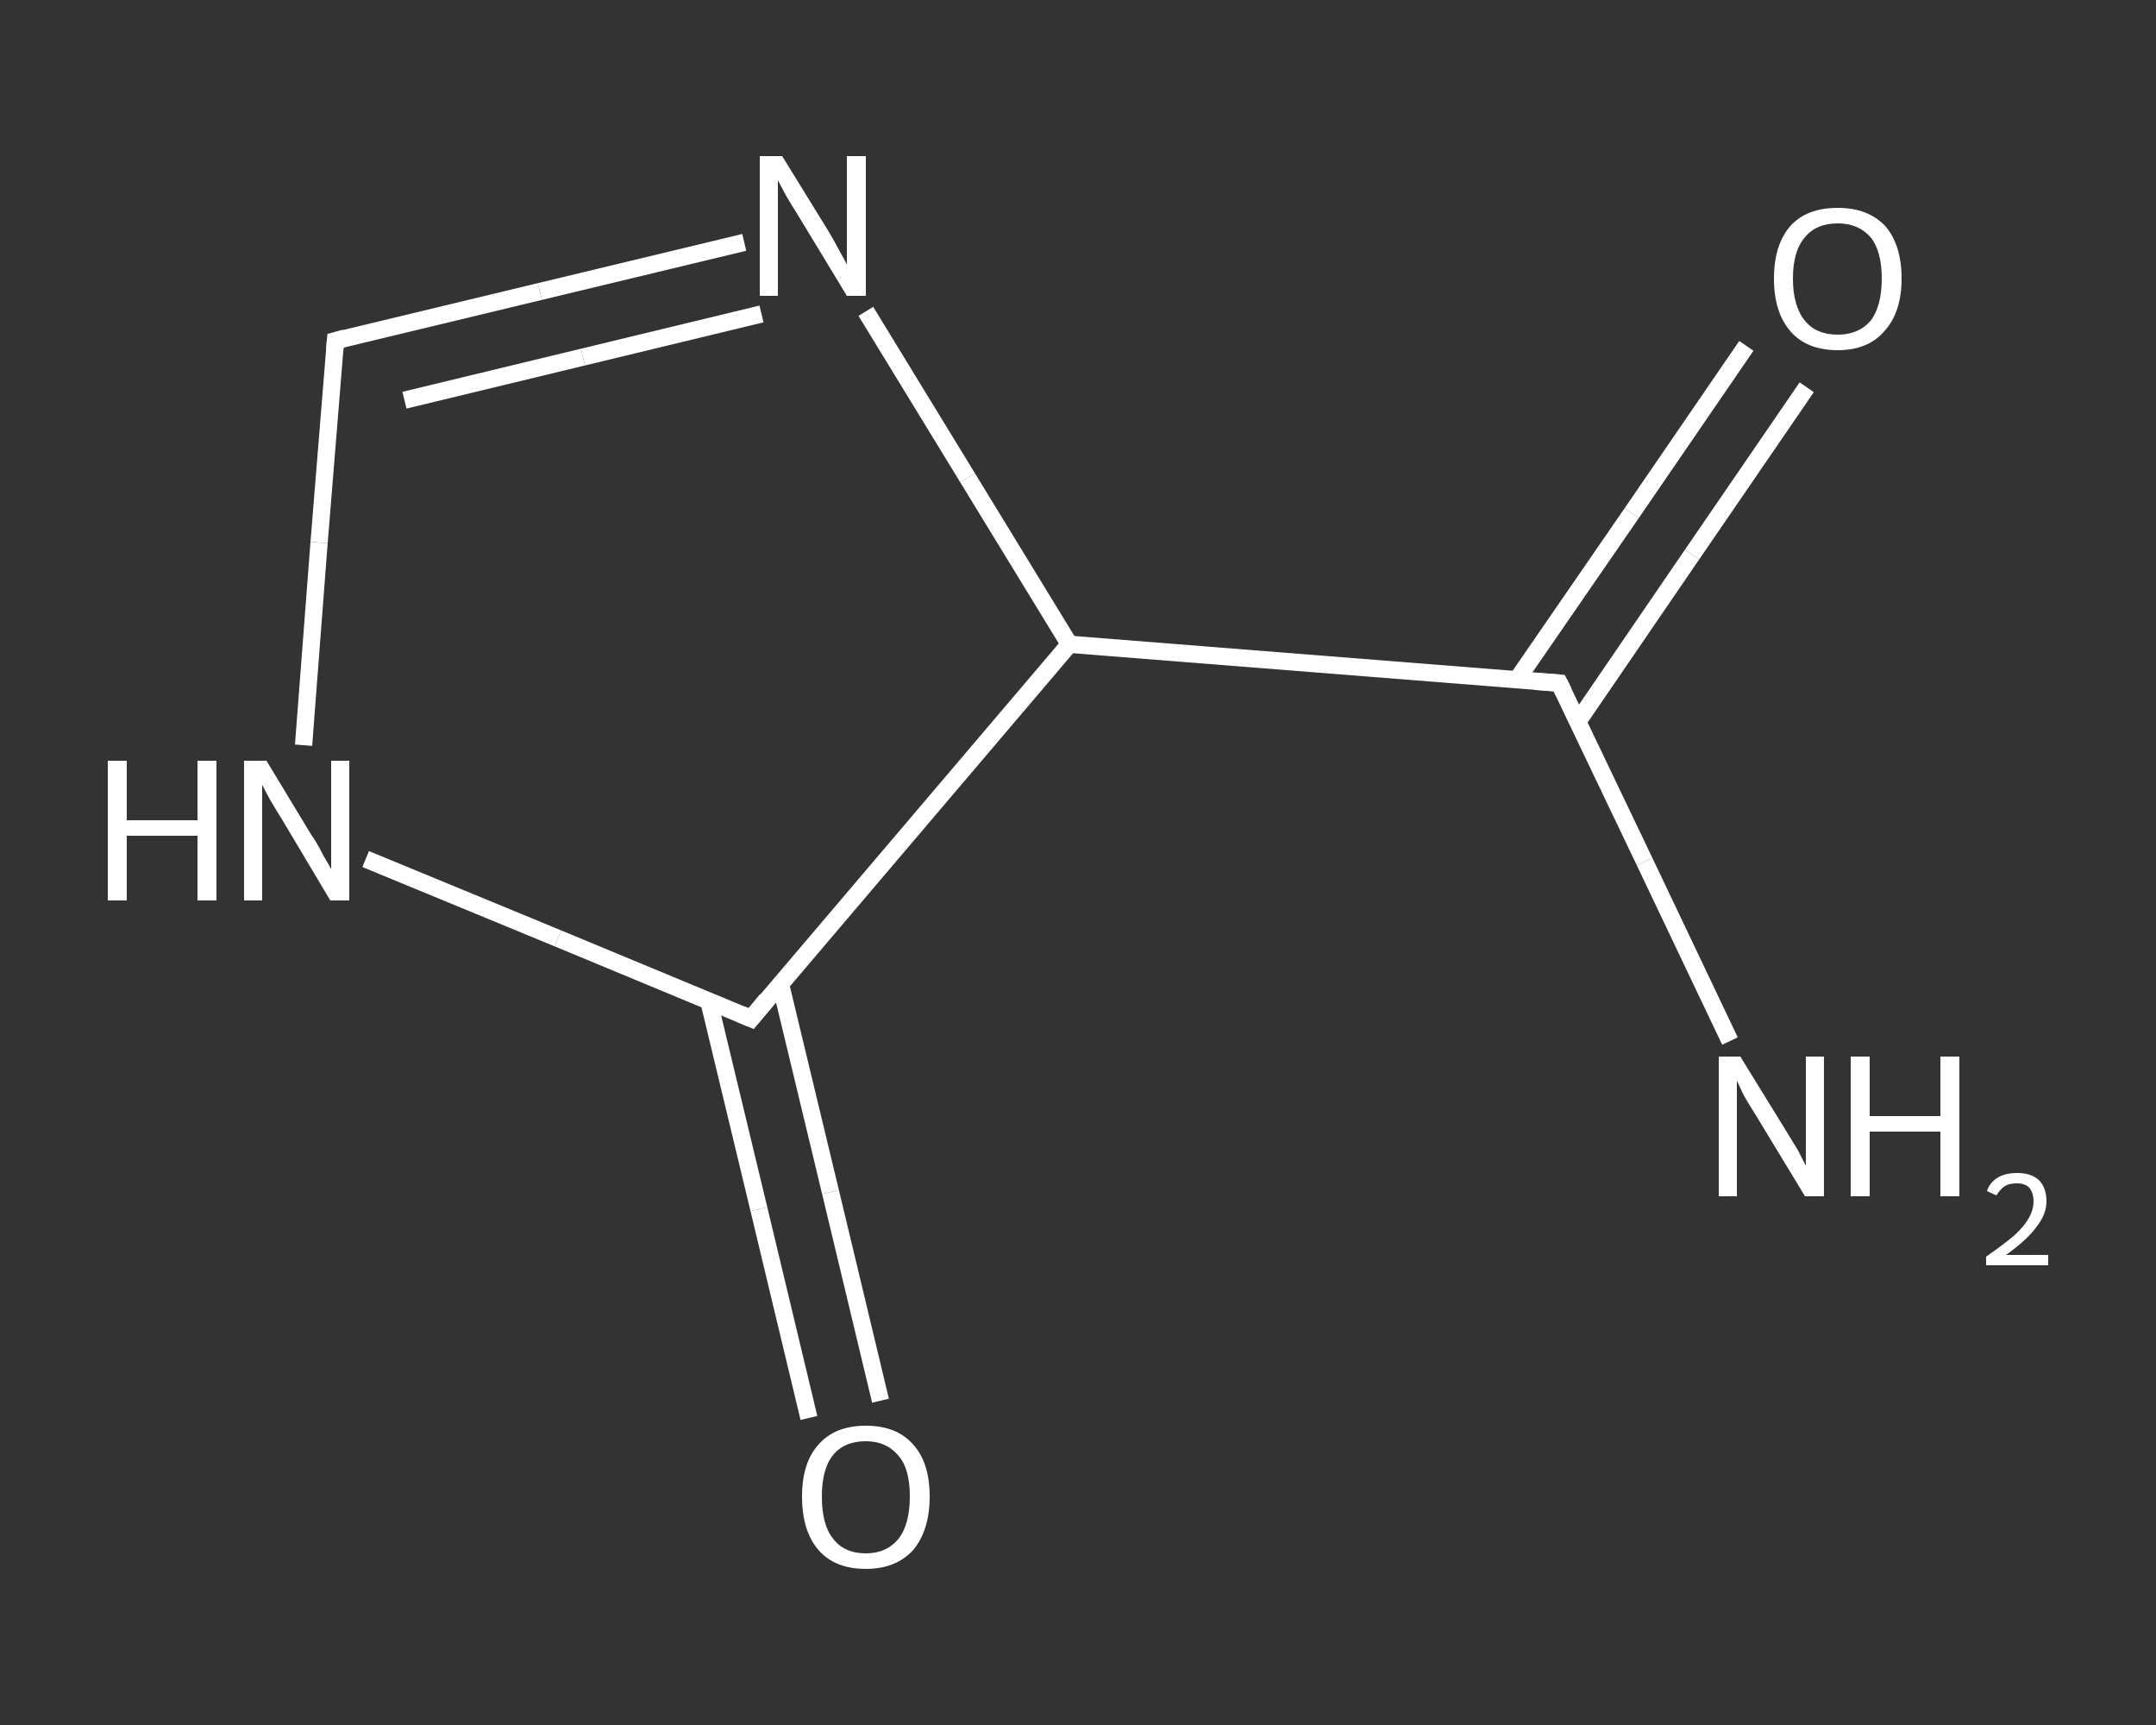 <?xml version='1.0' encoding='iso-8859-1'?>
<svg version='1.1' baseProfile='full'
              xmlns='http://www.w3.org/2000/svg'
                      xmlns:rdkit='http://www.rdkit.org/xml'
                      xmlns:xlink='http://www.w3.org/1999/xlink'
                  xml:space='preserve'
width='250px' height='200px' viewBox='0 0 250 200'>
<rect x="0" y="0" width="250" height="200" fill="#333333" stroke="none"/>
<!-- END OF HEADER -->
<rect style='opacity:1.0;fill:transparent;stroke:none' width='250.0' height='200.0' x='0.0' y='0.0'> </rect>
<path class='bond-0 atom-0 atom-1' d='M 200.6,120.7 L 190.7,99.9' style='fill:none;fill-rule:evenodd;stroke:#FFFFFF;stroke-width:2.0px;stroke-linecap:butt;stroke-linejoin:miter;stroke-opacity:1' />
<path class='bond-0 atom-0 atom-1' d='M 190.7,99.9 L 180.8,79.2' style='fill:none;fill-rule:evenodd;stroke:#FFFFFF;stroke-width:2.0px;stroke-linecap:butt;stroke-linejoin:miter;stroke-opacity:1' />
<path class='bond-1 atom-1 atom-2' d='M 183.0,83.6 L 196.2,64.3' style='fill:none;fill-rule:evenodd;stroke:#FFFFFF;stroke-width:2.0px;stroke-linecap:butt;stroke-linejoin:miter;stroke-opacity:1' />
<path class='bond-1 atom-1 atom-2' d='M 196.2,64.3 L 209.5,44.9' style='fill:none;fill-rule:evenodd;stroke:#FFFFFF;stroke-width:2.0px;stroke-linecap:butt;stroke-linejoin:miter;stroke-opacity:1' />
<path class='bond-1 atom-1 atom-2' d='M 175.9,78.8 L 189.2,59.5' style='fill:none;fill-rule:evenodd;stroke:#FFFFFF;stroke-width:2.0px;stroke-linecap:butt;stroke-linejoin:miter;stroke-opacity:1' />
<path class='bond-1 atom-1 atom-2' d='M 189.2,59.5 L 202.5,40.1' style='fill:none;fill-rule:evenodd;stroke:#FFFFFF;stroke-width:2.0px;stroke-linecap:butt;stroke-linejoin:miter;stroke-opacity:1' />
<path class='bond-2 atom-1 atom-3' d='M 180.8,79.2 L 124.0,74.7' style='fill:none;fill-rule:evenodd;stroke:#FFFFFF;stroke-width:2.0px;stroke-linecap:butt;stroke-linejoin:miter;stroke-opacity:1' />
<path class='bond-3 atom-3 atom-4' d='M 124.0,74.7 L 112.2,55.4' style='fill:none;fill-rule:evenodd;stroke:#FFFFFF;stroke-width:2.0px;stroke-linecap:butt;stroke-linejoin:miter;stroke-opacity:1' />
<path class='bond-3 atom-3 atom-4' d='M 112.2,55.4 L 100.4,36.1' style='fill:none;fill-rule:evenodd;stroke:#FFFFFF;stroke-width:2.0px;stroke-linecap:butt;stroke-linejoin:miter;stroke-opacity:1' />
<path class='bond-4 atom-4 atom-5' d='M 86.3,28.1 L 62.6,33.8' style='fill:none;fill-rule:evenodd;stroke:#FFFFFF;stroke-width:2.0px;stroke-linecap:butt;stroke-linejoin:miter;stroke-opacity:1' />
<path class='bond-4 atom-4 atom-5' d='M 62.6,33.8 L 38.9,39.5' style='fill:none;fill-rule:evenodd;stroke:#FFFFFF;stroke-width:2.0px;stroke-linecap:butt;stroke-linejoin:miter;stroke-opacity:1' />
<path class='bond-4 atom-4 atom-5' d='M 88.3,36.4 L 67.6,41.4' style='fill:none;fill-rule:evenodd;stroke:#FFFFFF;stroke-width:2.0px;stroke-linecap:butt;stroke-linejoin:miter;stroke-opacity:1' />
<path class='bond-4 atom-4 atom-5' d='M 67.6,41.4 L 46.9,46.4' style='fill:none;fill-rule:evenodd;stroke:#FFFFFF;stroke-width:2.0px;stroke-linecap:butt;stroke-linejoin:miter;stroke-opacity:1' />
<path class='bond-5 atom-5 atom-6' d='M 38.9,39.5 L 37.0,62.9' style='fill:none;fill-rule:evenodd;stroke:#FFFFFF;stroke-width:2.0px;stroke-linecap:butt;stroke-linejoin:miter;stroke-opacity:1' />
<path class='bond-5 atom-5 atom-6' d='M 37.0,62.9 L 35.2,86.4' style='fill:none;fill-rule:evenodd;stroke:#FFFFFF;stroke-width:2.0px;stroke-linecap:butt;stroke-linejoin:miter;stroke-opacity:1' />
<path class='bond-6 atom-6 atom-7' d='M 42.4,99.6 L 64.7,108.8' style='fill:none;fill-rule:evenodd;stroke:#FFFFFF;stroke-width:2.0px;stroke-linecap:butt;stroke-linejoin:miter;stroke-opacity:1' />
<path class='bond-6 atom-6 atom-7' d='M 64.7,108.8 L 87.1,118.1' style='fill:none;fill-rule:evenodd;stroke:#FFFFFF;stroke-width:2.0px;stroke-linecap:butt;stroke-linejoin:miter;stroke-opacity:1' />
<path class='bond-7 atom-7 atom-8' d='M 82.2,116.1 L 88.0,140.2' style='fill:none;fill-rule:evenodd;stroke:#FFFFFF;stroke-width:2.0px;stroke-linecap:butt;stroke-linejoin:miter;stroke-opacity:1' />
<path class='bond-7 atom-7 atom-8' d='M 88.0,140.2 L 93.8,164.4' style='fill:none;fill-rule:evenodd;stroke:#FFFFFF;stroke-width:2.0px;stroke-linecap:butt;stroke-linejoin:miter;stroke-opacity:1' />
<path class='bond-7 atom-7 atom-8' d='M 90.5,114.1 L 96.3,138.2' style='fill:none;fill-rule:evenodd;stroke:#FFFFFF;stroke-width:2.0px;stroke-linecap:butt;stroke-linejoin:miter;stroke-opacity:1' />
<path class='bond-7 atom-7 atom-8' d='M 96.3,138.2 L 102.1,162.4' style='fill:none;fill-rule:evenodd;stroke:#FFFFFF;stroke-width:2.0px;stroke-linecap:butt;stroke-linejoin:miter;stroke-opacity:1' />
<path class='bond-8 atom-7 atom-3' d='M 87.1,118.1 L 124.0,74.7' style='fill:none;fill-rule:evenodd;stroke:#FFFFFF;stroke-width:2.0px;stroke-linecap:butt;stroke-linejoin:miter;stroke-opacity:1' />
<path d='M 181.3,80.2 L 180.8,79.2 L 178.0,79.0' style='fill:none;stroke:#FFFFFF;stroke-width:2.0px;stroke-linecap:butt;stroke-linejoin:miter;stroke-opacity:1;' />
<path d='M 40.0,39.2 L 38.9,39.5 L 38.8,40.7' style='fill:none;stroke:#FFFFFF;stroke-width:2.0px;stroke-linecap:butt;stroke-linejoin:miter;stroke-opacity:1;' />
<path d='M 85.9,117.6 L 87.1,118.1 L 88.9,115.9' style='fill:none;stroke:#FFFFFF;stroke-width:2.0px;stroke-linecap:butt;stroke-linejoin:miter;stroke-opacity:1;' />
<path class='atom-0' d='M 201.8 122.5
L 207.1 131.1
Q 207.6 131.9, 208.5 133.4
Q 209.3 135.0, 209.4 135.1
L 209.4 122.5
L 211.5 122.5
L 211.5 138.7
L 209.3 138.7
L 203.6 129.3
Q 202.9 128.2, 202.2 127.0
Q 201.6 125.7, 201.4 125.3
L 201.4 138.7
L 199.3 138.7
L 199.3 122.5
L 201.8 122.5
' fill='#FFFFFF'/>
<path class='atom-0' d='M 214.6 122.5
L 216.8 122.5
L 216.8 129.4
L 225.0 129.4
L 225.0 122.5
L 227.2 122.5
L 227.2 138.7
L 225.0 138.7
L 225.0 131.2
L 216.8 131.2
L 216.8 138.7
L 214.6 138.7
L 214.6 122.5
' fill='#FFFFFF'/>
<path class='atom-0' d='M 230.4 138.1
Q 230.7 137.1, 231.7 136.5
Q 232.6 136.0, 233.9 136.0
Q 235.5 136.0, 236.4 136.8
Q 237.3 137.7, 237.3 139.3
Q 237.3 140.8, 236.1 142.3
Q 235.0 143.8, 232.6 145.5
L 237.5 145.5
L 237.5 146.7
L 230.3 146.7
L 230.3 145.7
Q 232.3 144.3, 233.5 143.3
Q 234.7 142.2, 235.2 141.3
Q 235.8 140.3, 235.8 139.3
Q 235.8 138.3, 235.3 137.7
Q 234.8 137.2, 233.9 137.2
Q 233.0 137.2, 232.5 137.5
Q 231.9 137.9, 231.5 138.6
L 230.4 138.1
' fill='#FFFFFF'/>
<path class='atom-2' d='M 205.7 32.3
Q 205.7 28.4, 207.6 26.2
Q 209.5 24.1, 213.1 24.1
Q 216.6 24.1, 218.6 26.2
Q 220.5 28.4, 220.5 32.3
Q 220.5 36.2, 218.5 38.4
Q 216.6 40.6, 213.1 40.6
Q 209.5 40.6, 207.6 38.4
Q 205.7 36.2, 205.7 32.3
M 213.1 38.8
Q 215.5 38.8, 216.9 37.2
Q 218.2 35.5, 218.2 32.3
Q 218.2 29.1, 216.9 27.5
Q 215.5 25.9, 213.1 25.9
Q 210.6 25.9, 209.3 27.5
Q 207.9 29.1, 207.9 32.3
Q 207.9 35.5, 209.3 37.2
Q 210.6 38.8, 213.1 38.8
' fill='#FFFFFF'/>
<path class='atom-4' d='M 90.7 18.1
L 96.0 26.7
Q 96.5 27.5, 97.3 29.0
Q 98.2 30.6, 98.2 30.7
L 98.2 18.1
L 100.4 18.1
L 100.4 34.3
L 98.2 34.3
L 92.5 24.9
Q 91.8 23.8, 91.1 22.6
Q 90.4 21.3, 90.2 20.9
L 90.2 34.3
L 88.1 34.3
L 88.1 18.1
L 90.7 18.1
' fill='#FFFFFF'/>
<path class='atom-6' d='M 12.5 88.2
L 14.7 88.2
L 14.7 95.1
L 22.9 95.1
L 22.9 88.2
L 25.1 88.2
L 25.1 104.4
L 22.9 104.4
L 22.9 96.9
L 14.7 96.9
L 14.7 104.4
L 12.5 104.4
L 12.5 88.2
' fill='#FFFFFF'/>
<path class='atom-6' d='M 30.9 88.2
L 36.1 96.8
Q 36.7 97.6, 37.5 99.2
Q 38.4 100.7, 38.4 100.8
L 38.4 88.2
L 40.5 88.2
L 40.5 104.4
L 38.3 104.4
L 32.7 95.0
Q 32.0 93.9, 31.3 92.7
Q 30.6 91.4, 30.4 91.0
L 30.4 104.4
L 28.3 104.4
L 28.3 88.2
L 30.9 88.2
' fill='#FFFFFF'/>
<path class='atom-8' d='M 93.0 173.5
Q 93.0 169.6, 94.9 167.5
Q 96.8 165.3, 100.4 165.3
Q 104.0 165.3, 105.9 167.5
Q 107.8 169.6, 107.8 173.5
Q 107.8 177.4, 105.9 179.7
Q 103.9 181.9, 100.4 181.9
Q 96.8 181.9, 94.9 179.7
Q 93.0 177.5, 93.0 173.5
M 100.4 180.1
Q 102.8 180.1, 104.2 178.4
Q 105.5 176.7, 105.5 173.5
Q 105.5 170.3, 104.2 168.8
Q 102.8 167.1, 100.4 167.1
Q 97.9 167.1, 96.6 168.7
Q 95.3 170.3, 95.3 173.5
Q 95.3 176.8, 96.6 178.4
Q 97.9 180.1, 100.4 180.1
' fill='#FFFFFF'/>
</svg>
